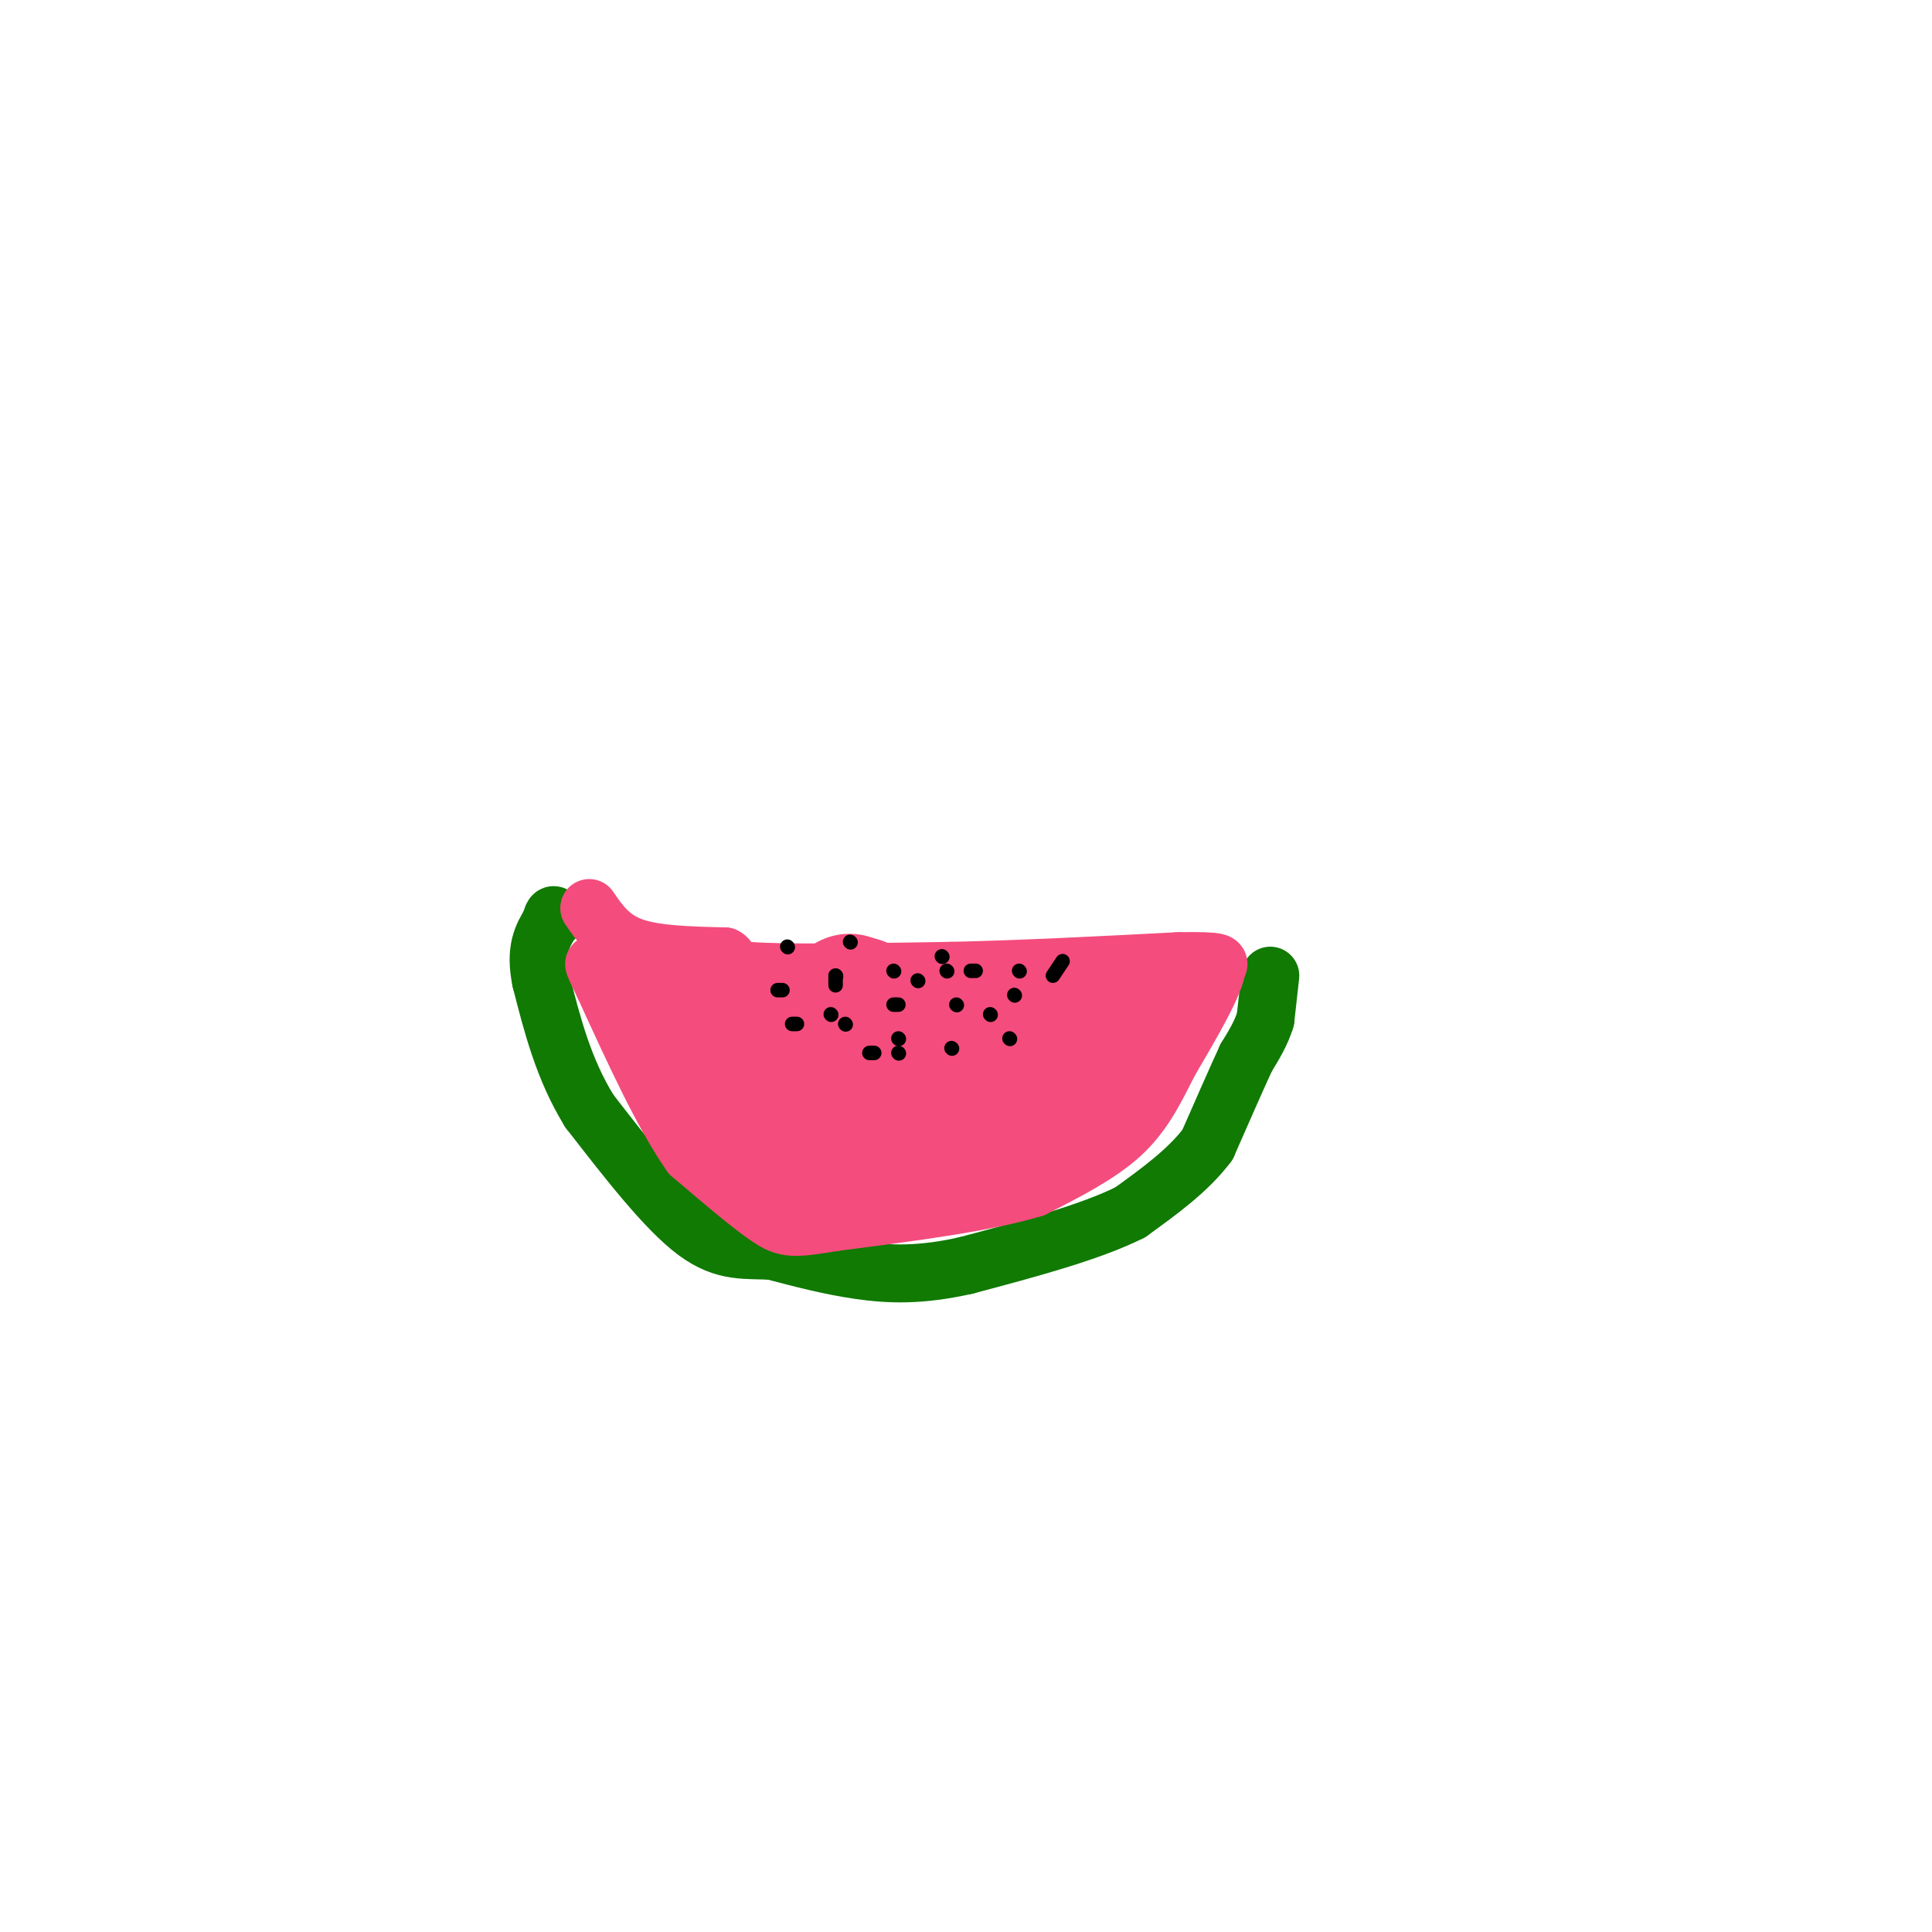 <svg viewBox='0 0 400 400' version='1.1' xmlns='http://www.w3.org/2000/svg' xmlns:xlink='http://www.w3.org/1999/xlink'><g fill='none' stroke='rgb(16,122,3)' stroke-width='12' stroke-linecap='round' stroke-linejoin='round'><path d='M263,202c0.000,0.000 -1.000,9.000 -1,9'/><path d='M262,211c-0.833,2.833 -2.417,5.417 -4,8'/><path d='M258,219c-2.000,4.333 -5.000,11.167 -8,18'/><path d='M250,237c-4.000,5.333 -10.000,9.667 -16,14'/><path d='M234,251c-8.333,4.167 -21.167,7.583 -34,11'/><path d='M200,262c-9.378,2.111 -15.822,1.889 -22,1c-6.178,-0.889 -12.089,-2.444 -18,-4'/><path d='M160,259c-5.378,-0.400 -9.822,0.600 -16,-4c-6.178,-4.600 -14.089,-14.800 -22,-25'/><path d='M122,230c-5.333,-8.667 -7.667,-17.833 -10,-27'/><path d='M112,203c-1.333,-6.500 0.333,-9.250 2,-12'/><path d='M114,191c0.500,-2.167 0.750,-1.583 1,-1'/></g>
<g fill='none' stroke='rgb(244,76,125)' stroke-width='12' stroke-linecap='round' stroke-linejoin='round'><path d='M122,188c2.167,3.167 4.333,6.333 9,8c4.667,1.667 11.833,1.833 19,2'/><path d='M150,198c2.200,0.978 -1.800,2.422 5,3c6.800,0.578 24.400,0.289 42,0'/><path d='M197,201c14.833,-0.333 30.917,-1.167 47,-2'/><path d='M244,199c9.167,-0.167 8.583,0.417 8,1'/><path d='M252,200c-0.333,3.500 -5.167,11.750 -10,20'/><path d='M242,220c-2.978,5.956 -5.422,10.844 -10,15c-4.578,4.156 -11.289,7.578 -18,11'/><path d='M214,246c-9.833,3.000 -25.417,5.000 -41,7'/><path d='M173,253c-8.778,1.444 -10.222,1.556 -14,-1c-3.778,-2.556 -9.889,-7.778 -16,-13'/><path d='M143,239c-5.667,-8.000 -11.833,-21.500 -18,-35'/><path d='M125,204c-3.111,-6.289 -1.889,-4.511 -1,-3c0.889,1.511 1.444,2.756 2,4'/></g>
<g fill='none' stroke='rgb(244,76,125)' stroke-width='28' stroke-linecap='round' stroke-linejoin='round'><path d='M192,224c0.000,0.000 -44.000,-9.000 -44,-9'/><path d='M148,215c-7.600,-3.044 -4.600,-6.156 -4,-7c0.600,-0.844 -1.200,0.578 -3,2'/><path d='M141,210c3.500,4.333 13.750,14.167 24,24'/><path d='M165,234c7.600,4.267 14.600,2.933 24,0c9.400,-2.933 21.200,-7.467 33,-12'/><path d='M222,222c7.167,-2.381 8.583,-2.333 10,-5c1.417,-2.667 2.833,-8.048 1,-9c-1.833,-0.952 -6.917,2.524 -12,6'/><path d='M221,214c-5.556,1.467 -13.444,2.133 -21,1c-7.556,-1.133 -14.778,-4.067 -22,-7'/><path d='M178,208c-3.667,-1.167 -1.833,-0.583 0,0'/></g>
<g fill='none' stroke='rgb(0,0,0)' stroke-width='3' stroke-linecap='round' stroke-linejoin='round'><path d='M211,201c0.000,0.000 0.100,0.100 0.1,0.1'/><path d='M205,210c0.000,0.000 0.100,0.100 0.1,0.1'/><path d='M197,217c0.000,0.000 0.100,0.100 0.1,0.1'/><path d='M186,215c0.000,0.000 0.100,0.100 0.1,0.1'/><path d='M172,210c0.000,0.000 0.100,0.100 0.1,0.1'/><path d='M162,205c0.000,0.000 -1.000,0.000 -1,0'/><path d='M163,196c0.000,0.000 0.100,0.100 0.1,0.1'/><path d='M173,202c0.000,0.000 0.100,0.100 0.1,0.1'/><path d='M173,202c0.000,0.000 0.000,2.000 0,2'/><path d='M185,208c0.000,0.000 1.000,0.000 1,0'/><path d='M198,208c0.000,0.000 0.100,0.100 0.1,0.1'/><path d='M201,201c0.000,0.000 1.000,0.000 1,0'/><path d='M195,198c0.000,0.000 0.100,0.100 0.1,0.1'/><path d='M196,201c0.000,0.000 0.100,0.100 0.1,0.1'/><path d='M185,201c0.000,0.000 0.100,0.100 0.1,0.1'/><path d='M190,203c0.000,0.000 0.100,0.100 0.1,0.1'/><path d='M176,195c0.000,0.000 0.100,0.100 0.1,0.1'/><path d='M220,199c0.000,0.000 -2.000,3.000 -2,3'/><path d='M210,206c0.000,0.000 0.100,0.100 0.1,0.1'/><path d='M209,215c0.000,0.000 0.100,0.100 0.1,0.1'/><path d='M186,218c0.000,0.000 0.100,0.100 0.1,0.1'/><path d='M175,212c0.000,0.000 0.100,0.100 0.1,0.1'/><path d='M180,218c0.000,0.000 1.000,0.000 1,0'/><path d='M164,212c0.000,0.000 1.000,0.000 1,0'/></g>
</svg>